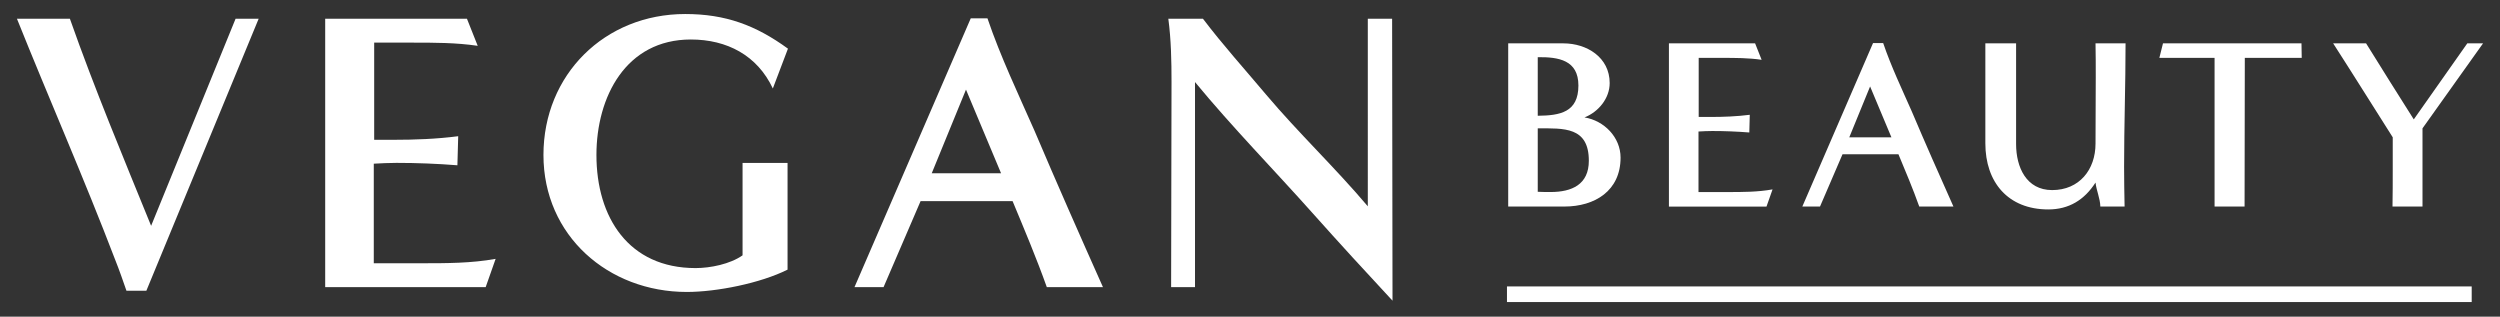<?xml version="1.0" encoding="utf-8"?>
<!-- Generator: Adobe Illustrator 25.2.1, SVG Export Plug-In . SVG Version: 6.00 Build 0)  -->
<svg version="1.1" id="Layer_1" xmlns="http://www.w3.org/2000/svg" xmlns:xlink="http://www.w3.org/1999/xlink" x="0px" y="0px"
	 viewBox="0 0 750.71 95.1" style="enable-background:new 0 0 750.71 95.1;" xml:space="preserve">
<rect x="0" y="0" width="750.71" height="95.1" fill="#333333" stroke="none"/>
<style type="text/css">
	.st0{fill:#FFFFFF;}
</style>
<g>
	<rect x="452.52" y="86.01" class="st0" width="289.69" height="4.69"/>
	<g>
		<path class="st0" d="M37.97,87.3c-1.08-3.11-2.15-6.22-3.35-9.21C25.3,53.7,14.77,29.78,5.09,5.63h15.9
			c7.41,21.05,16.02,41.61,24.39,62.18L70.74,5.63h6.93L43.95,87.3H37.97z"/>
		<path class="st0" d="M97.65,86.22V5.63h42.57l3.23,8.13c-6.46-0.96-13.03-0.96-19.61-0.96h-11.48v29.18h5.74
			c6.46,0,13.03-0.24,19.49-1.08l-0.24,8.73c-6.1-0.48-12.2-0.72-18.29-0.72c-2.27,0-4.55,0.12-6.82,0.24v29.9h14.35
			c7.41,0,14.95,0,22.24-1.32l-2.99,8.49H97.65z"/>
		<path class="st0" d="M222.98,48.92h13.51v32.05c-8.13,4.07-21.29,6.7-30.25,6.7c-23.56,0-43.05-16.86-43.05-41.13
			c0-24.15,18.41-42.33,42.57-42.33c12.08,0,21.16,3.35,30.85,10.4l-4.54,11.96c-4.66-9.93-13.75-14.71-24.63-14.71
			c-19.49,0-28.34,17.22-28.34,34.68c0,18.77,9.69,33.96,29.77,33.96c4.42,0,10.4-1.2,14.11-3.83V48.92z"/>
		<path class="st0" d="M314.34,86.22c-3.11-8.73-6.7-17.22-10.28-25.83h-27.62l-11.12,25.83h-8.73L291.5,5.51h5.02
			c3.95,11.6,9.21,22.6,14.11,33.72c6.7,15.78,13.63,31.45,20.57,46.99H314.34z M290.07,26.91l-10.28,25.11h20.81L290.07,26.91z"/>
		<path class="st0" d="M410.74,5.63h7.29l0.12,84.66c-8.01-8.61-16.02-17.34-23.91-26.19c-11.72-13.15-24.15-25.83-35.4-39.46v61.58
			h-7.17c0-20.57,0.12-41.02,0.12-61.58c0-6.34-0.12-12.67-0.96-19.01h10.4c5.98,7.89,12.68,15.31,19.01,22.84
			c9.69,11.48,20.69,21.88,30.49,33.48V5.63z"/>
	</g>
	<g>
		<path class="st0" d="M452.89,62.02v-49h16.58c7.05,0,13.89,4.22,13.89,11.92c0,4.58-3.34,8.65-7.56,10.32
			c5.89,0.95,10.83,5.96,10.83,12.07c0,9.96-7.71,14.69-16.87,14.69H452.89z M461.76,34.76c6.69-0.07,12.21-1.02,12.21-9.09
			c0-7.63-5.96-8.58-12.21-8.5V34.76z M461.76,57.59c1.31,0.07,2.62,0.07,3.85,0.07c6.4,0,11.49-2.25,11.49-9.38
			c0-10.25-7.49-9.74-15.34-9.74V57.59z"/>
		<path class="st0" d="M501.15,62.02v-49h25.88l1.96,4.94c-3.93-0.58-7.92-0.58-11.92-0.58h-6.98v17.74h3.49
			c3.93,0,7.93-0.15,11.85-0.65l-0.14,5.31c-3.71-0.29-7.42-0.44-11.12-0.44c-1.38,0-2.76,0.07-4.14,0.15v18.18h8.72
			c4.51,0,9.09,0,13.52-0.8l-1.82,5.16H501.15z"/>
		<path class="st0" d="M576.32,62.02c-1.89-5.31-4.07-10.47-6.25-15.7h-16.79l-6.76,15.7h-5.31l21.23-49.08h3.05
			c2.4,7.05,5.6,13.74,8.58,20.5c4.07,9.6,8.29,19.12,12.51,28.57H576.32z M561.56,25.96l-6.25,15.27h12.65L561.56,25.96z"/>
		<path class="st0" d="M630.7,62.02c-0.07-2.47-1.16-4.72-1.45-7.2c-3.35,5.23-8,8.07-14.18,8.07c-12.07,0-18.9-8.14-18.9-19.85
			V13.02h9.23v30.25c0,6.91,3.05,13.81,10.83,13.81c8.14,0,13.02-6.11,13.02-13.96c0-6.69,0.07-13.3,0.07-19.99
			c0-3.34,0-6.76-0.07-10.11h9.02c0,12.36-0.44,24.72-0.44,37.01c0,4,0.07,8,0.15,11.99H630.7z"/>
		<path class="st0" d="M665,62.02V17.38h-16.58l1.09-4.36h41.59l0.07,4.36h-17.09c0,14.91-0.07,29.74-0.07,44.64H665z"/>
		<path class="st0" d="M718.43,62.02c0.07-3.78,0.07-7.49,0.07-11.27v-9.52c-5.96-9.38-11.85-18.83-17.89-28.21h9.89
			c4.73,7.63,9.53,15.27,14.32,22.83l16.07-22.83h4.73l-18.18,25.52v23.48H718.43z"/>
	</g>
</g>
</svg>
